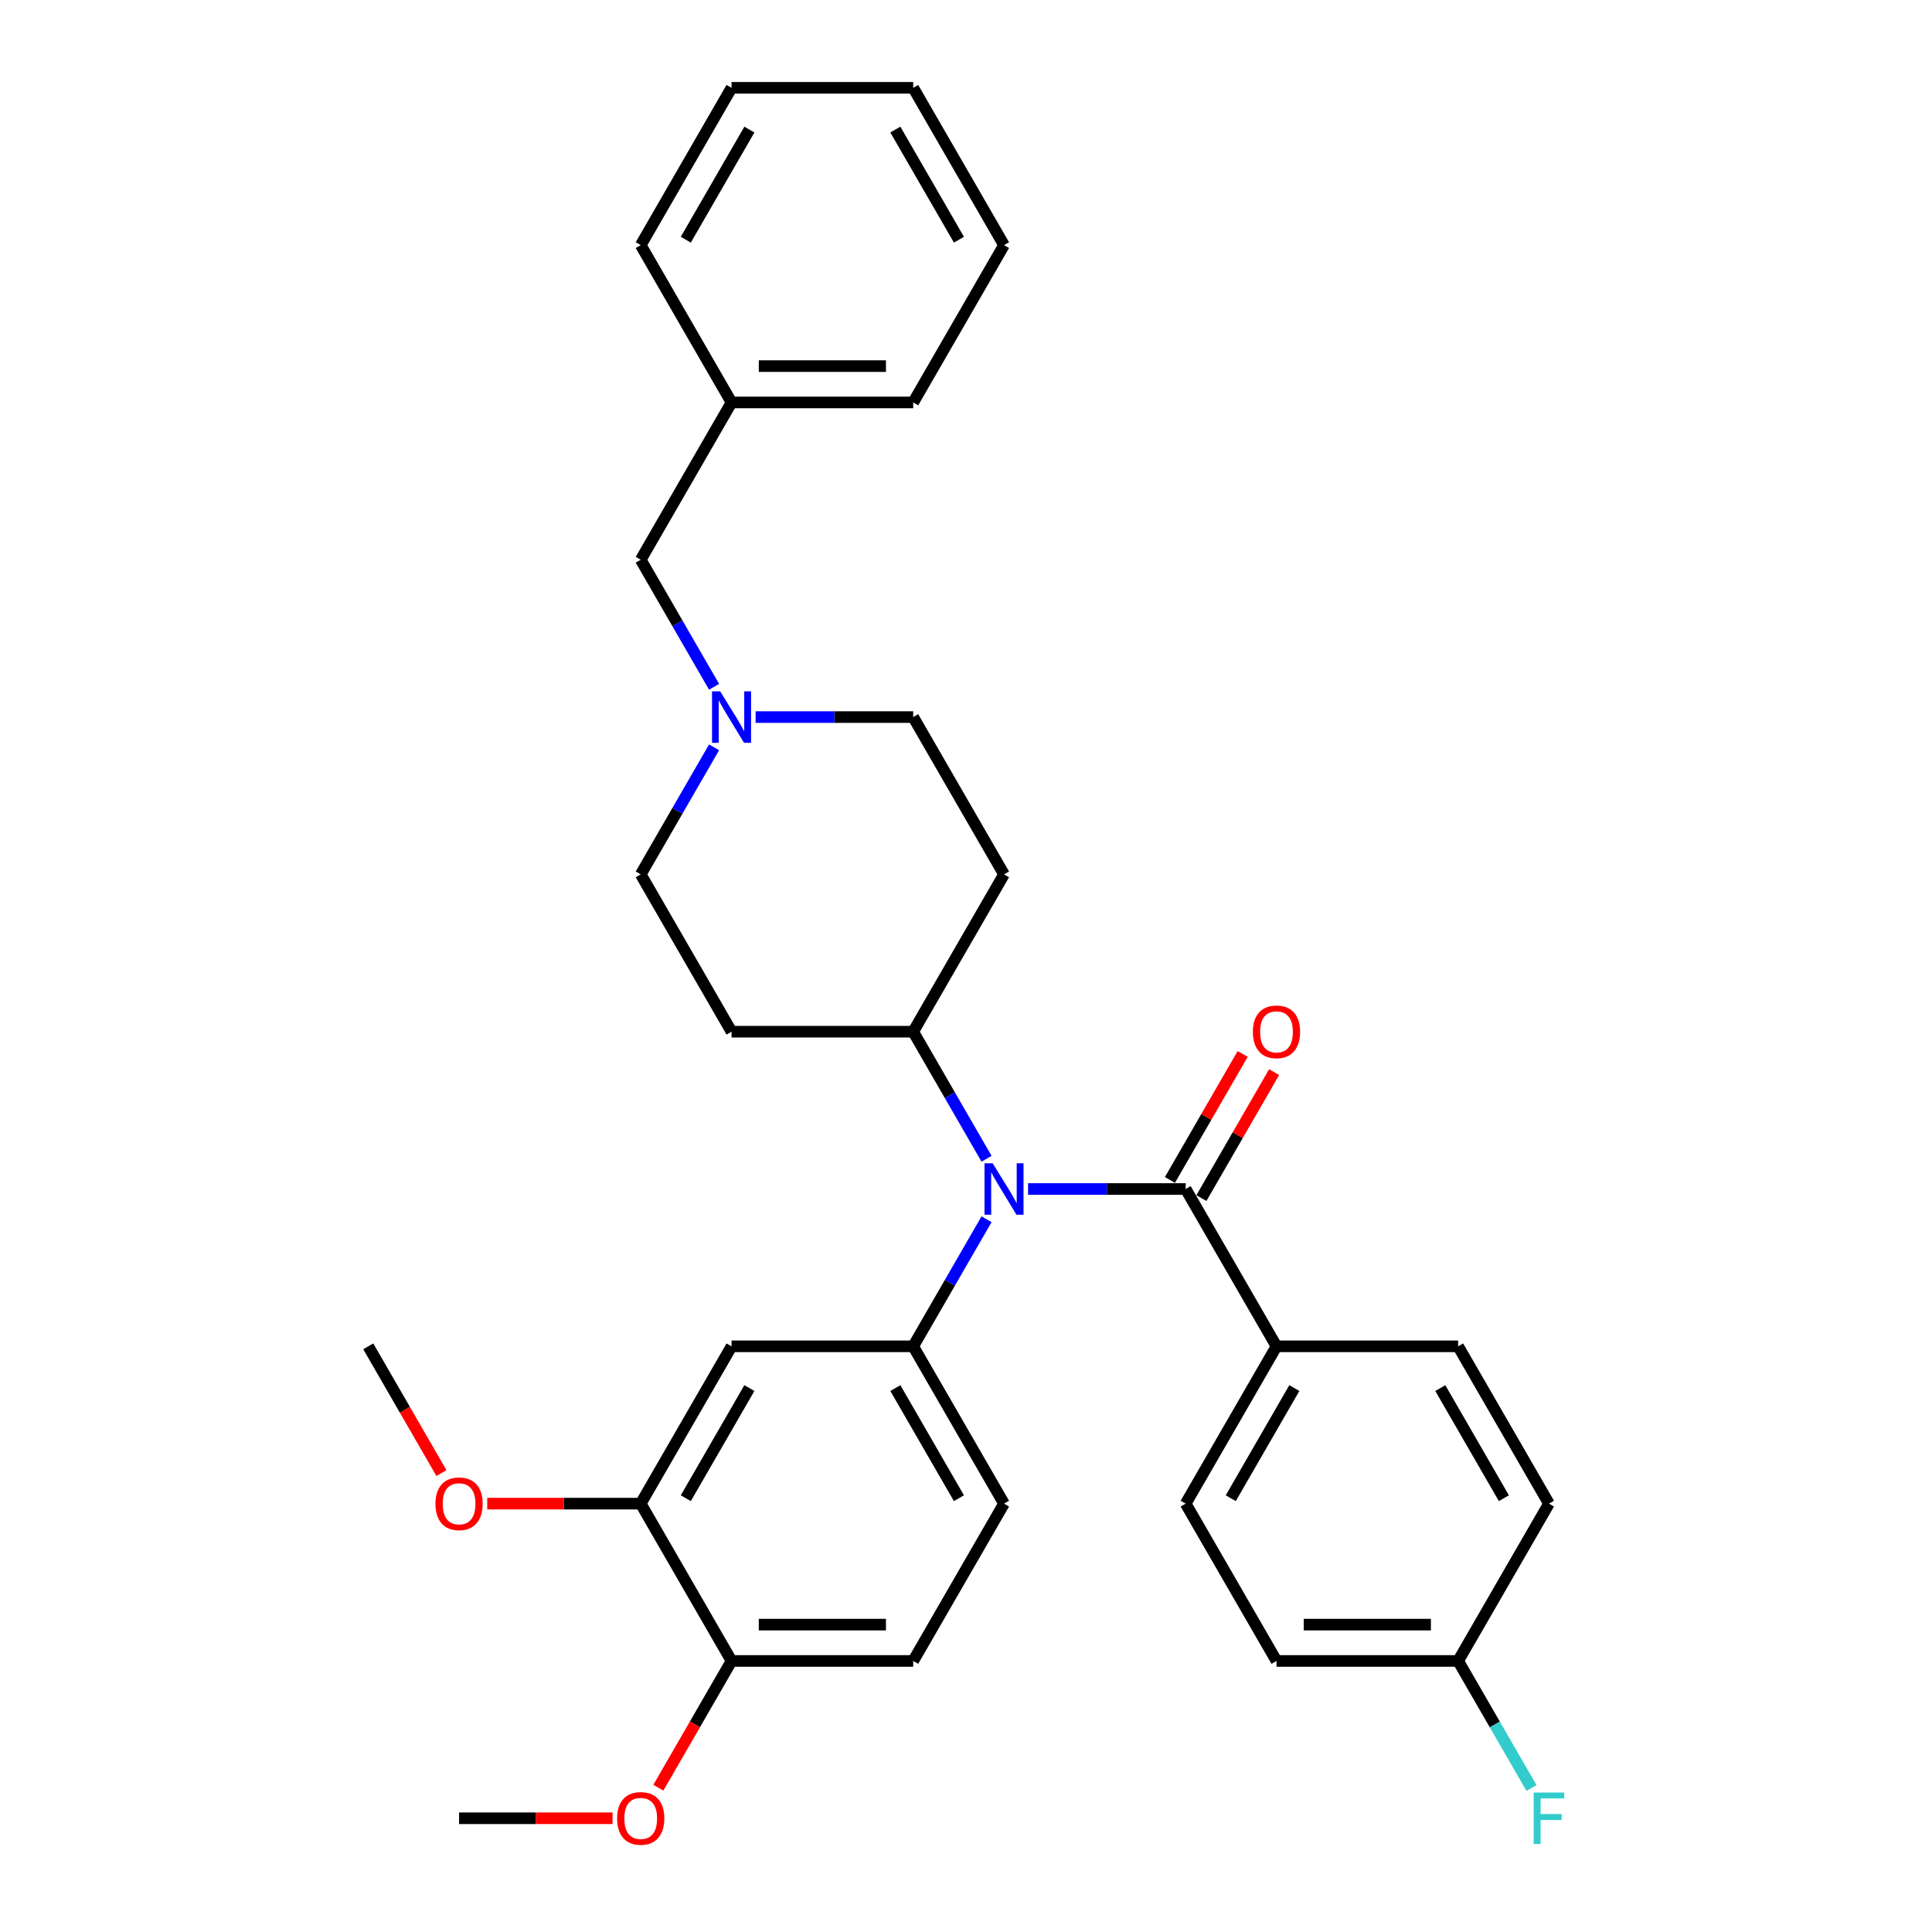 <?xml version='1.0' encoding='iso-8859-1'?>
<svg version='1.1' baseProfile='full'
              xmlns='http://www.w3.org/2000/svg'
                      xmlns:rdkit='http://www.rdkit.org/xml'
                      xmlns:xlink='http://www.w3.org/1999/xlink'
                  xml:space='preserve'
width='1000px' height='1000px' viewBox='0 0 1000 1000'>
<!-- END OF HEADER -->
<rect style='opacity:1.0;fill:#FFFFFF;stroke:none' width='1000' height='1000' x='0' y='0'> </rect>
<path class='bond-0' d='M 472.668,534.005 L 519.679,452.58' style='fill:none;fill-rule:evenodd;stroke:#000000;stroke-width:6px;stroke-linecap:butt;stroke-linejoin:miter;stroke-opacity:1' />
<path class='bond-1' d='M 472.668,534.005 L 378.647,534.005' style='fill:none;fill-rule:evenodd;stroke:#000000;stroke-width:6px;stroke-linecap:butt;stroke-linejoin:miter;stroke-opacity:1' />
<path class='bond-2' d='M 472.668,534.005 L 491.652,566.885' style='fill:none;fill-rule:evenodd;stroke:#000000;stroke-width:6px;stroke-linecap:butt;stroke-linejoin:miter;stroke-opacity:1' />
<path class='bond-2' d='M 491.652,566.885 L 510.635,599.766' style='fill:none;fill-rule:evenodd;stroke:#0000FF;stroke-width:6px;stroke-linecap:butt;stroke-linejoin:miter;stroke-opacity:1' />
<path class='bond-3' d='M 519.679,452.58 L 472.668,371.155' style='fill:none;fill-rule:evenodd;stroke:#000000;stroke-width:6px;stroke-linecap:butt;stroke-linejoin:miter;stroke-opacity:1' />
<path class='bond-4' d='M 472.668,371.155 L 431.882,371.155' style='fill:none;fill-rule:evenodd;stroke:#000000;stroke-width:6px;stroke-linecap:butt;stroke-linejoin:miter;stroke-opacity:1' />
<path class='bond-4' d='M 431.882,371.155 L 391.095,371.155' style='fill:none;fill-rule:evenodd;stroke:#0000FF;stroke-width:6px;stroke-linecap:butt;stroke-linejoin:miter;stroke-opacity:1' />
<path class='bond-5' d='M 369.603,386.819 L 350.619,419.699' style='fill:none;fill-rule:evenodd;stroke:#0000FF;stroke-width:6px;stroke-linecap:butt;stroke-linejoin:miter;stroke-opacity:1' />
<path class='bond-5' d='M 350.619,419.699 L 331.636,452.58' style='fill:none;fill-rule:evenodd;stroke:#000000;stroke-width:6px;stroke-linecap:butt;stroke-linejoin:miter;stroke-opacity:1' />
<path class='bond-6' d='M 369.603,355.491 L 350.619,322.61' style='fill:none;fill-rule:evenodd;stroke:#0000FF;stroke-width:6px;stroke-linecap:butt;stroke-linejoin:miter;stroke-opacity:1' />
<path class='bond-6' d='M 350.619,322.61 L 331.636,289.73' style='fill:none;fill-rule:evenodd;stroke:#000000;stroke-width:6px;stroke-linecap:butt;stroke-linejoin:miter;stroke-opacity:1' />
<path class='bond-7' d='M 331.636,452.58 L 378.647,534.005' style='fill:none;fill-rule:evenodd;stroke:#000000;stroke-width:6px;stroke-linecap:butt;stroke-linejoin:miter;stroke-opacity:1' />
<path class='bond-8' d='M 532.127,615.43 L 572.914,615.43' style='fill:none;fill-rule:evenodd;stroke:#0000FF;stroke-width:6px;stroke-linecap:butt;stroke-linejoin:miter;stroke-opacity:1' />
<path class='bond-8' d='M 572.914,615.43 L 613.7,615.43' style='fill:none;fill-rule:evenodd;stroke:#000000;stroke-width:6px;stroke-linecap:butt;stroke-linejoin:miter;stroke-opacity:1' />
<path class='bond-9' d='M 510.635,631.094 L 491.652,663.974' style='fill:none;fill-rule:evenodd;stroke:#0000FF;stroke-width:6px;stroke-linecap:butt;stroke-linejoin:miter;stroke-opacity:1' />
<path class='bond-9' d='M 491.652,663.974 L 472.668,696.855' style='fill:none;fill-rule:evenodd;stroke:#000000;stroke-width:6px;stroke-linecap:butt;stroke-linejoin:miter;stroke-opacity:1' />
<path class='bond-10' d='M 331.636,289.73 L 378.647,208.305' style='fill:none;fill-rule:evenodd;stroke:#000000;stroke-width:6px;stroke-linecap:butt;stroke-linejoin:miter;stroke-opacity:1' />
<path class='bond-11' d='M 660.711,696.855 L 613.7,778.28' style='fill:none;fill-rule:evenodd;stroke:#000000;stroke-width:6px;stroke-linecap:butt;stroke-linejoin:miter;stroke-opacity:1' />
<path class='bond-11' d='M 669.945,718.471 L 637.037,775.468' style='fill:none;fill-rule:evenodd;stroke:#000000;stroke-width:6px;stroke-linecap:butt;stroke-linejoin:miter;stroke-opacity:1' />
<path class='bond-12' d='M 660.711,696.855 L 754.733,696.855' style='fill:none;fill-rule:evenodd;stroke:#000000;stroke-width:6px;stroke-linecap:butt;stroke-linejoin:miter;stroke-opacity:1' />
<path class='bond-13' d='M 660.711,696.855 L 613.7,615.43' style='fill:none;fill-rule:evenodd;stroke:#000000;stroke-width:6px;stroke-linecap:butt;stroke-linejoin:miter;stroke-opacity:1' />
<path class='bond-14' d='M 378.647,208.305 L 472.668,208.305' style='fill:none;fill-rule:evenodd;stroke:#000000;stroke-width:6px;stroke-linecap:butt;stroke-linejoin:miter;stroke-opacity:1' />
<path class='bond-14' d='M 392.75,189.5 L 458.565,189.5' style='fill:none;fill-rule:evenodd;stroke:#000000;stroke-width:6px;stroke-linecap:butt;stroke-linejoin:miter;stroke-opacity:1' />
<path class='bond-15' d='M 378.647,208.305 L 331.636,126.88' style='fill:none;fill-rule:evenodd;stroke:#000000;stroke-width:6px;stroke-linecap:butt;stroke-linejoin:miter;stroke-opacity:1' />
<path class='bond-16' d='M 472.668,208.305 L 519.679,126.88' style='fill:none;fill-rule:evenodd;stroke:#000000;stroke-width:6px;stroke-linecap:butt;stroke-linejoin:miter;stroke-opacity:1' />
<path class='bond-17' d='M 519.679,126.88 L 472.668,45.455' style='fill:none;fill-rule:evenodd;stroke:#000000;stroke-width:6px;stroke-linecap:butt;stroke-linejoin:miter;stroke-opacity:1' />
<path class='bond-17' d='M 496.342,124.068 L 463.435,67.07' style='fill:none;fill-rule:evenodd;stroke:#000000;stroke-width:6px;stroke-linecap:butt;stroke-linejoin:miter;stroke-opacity:1' />
<path class='bond-18' d='M 472.668,45.455 L 378.647,45.455' style='fill:none;fill-rule:evenodd;stroke:#000000;stroke-width:6px;stroke-linecap:butt;stroke-linejoin:miter;stroke-opacity:1' />
<path class='bond-19' d='M 378.647,45.455 L 331.636,126.88' style='fill:none;fill-rule:evenodd;stroke:#000000;stroke-width:6px;stroke-linecap:butt;stroke-linejoin:miter;stroke-opacity:1' />
<path class='bond-19' d='M 387.88,67.07 L 354.972,124.068' style='fill:none;fill-rule:evenodd;stroke:#000000;stroke-width:6px;stroke-linecap:butt;stroke-linejoin:miter;stroke-opacity:1' />
<path class='bond-20' d='M 621.843,620.131 L 640.664,587.533' style='fill:none;fill-rule:evenodd;stroke:#000000;stroke-width:6px;stroke-linecap:butt;stroke-linejoin:miter;stroke-opacity:1' />
<path class='bond-20' d='M 640.664,587.533 L 659.484,554.934' style='fill:none;fill-rule:evenodd;stroke:#FF0000;stroke-width:6px;stroke-linecap:butt;stroke-linejoin:miter;stroke-opacity:1' />
<path class='bond-20' d='M 605.558,610.729 L 624.379,578.13' style='fill:none;fill-rule:evenodd;stroke:#000000;stroke-width:6px;stroke-linecap:butt;stroke-linejoin:miter;stroke-opacity:1' />
<path class='bond-20' d='M 624.379,578.13 L 643.199,545.532' style='fill:none;fill-rule:evenodd;stroke:#FF0000;stroke-width:6px;stroke-linecap:butt;stroke-linejoin:miter;stroke-opacity:1' />
<path class='bond-21' d='M 613.7,778.28 L 660.711,859.705' style='fill:none;fill-rule:evenodd;stroke:#000000;stroke-width:6px;stroke-linecap:butt;stroke-linejoin:miter;stroke-opacity:1' />
<path class='bond-22' d='M 472.668,859.705 L 378.647,859.705' style='fill:none;fill-rule:evenodd;stroke:#000000;stroke-width:6px;stroke-linecap:butt;stroke-linejoin:miter;stroke-opacity:1' />
<path class='bond-22' d='M 458.565,840.901 L 392.75,840.901' style='fill:none;fill-rule:evenodd;stroke:#000000;stroke-width:6px;stroke-linecap:butt;stroke-linejoin:miter;stroke-opacity:1' />
<path class='bond-23' d='M 472.668,859.705 L 519.679,778.28' style='fill:none;fill-rule:evenodd;stroke:#000000;stroke-width:6px;stroke-linecap:butt;stroke-linejoin:miter;stroke-opacity:1' />
<path class='bond-24' d='M 519.679,778.28 L 472.668,696.855' style='fill:none;fill-rule:evenodd;stroke:#000000;stroke-width:6px;stroke-linecap:butt;stroke-linejoin:miter;stroke-opacity:1' />
<path class='bond-24' d='M 496.342,775.468 L 463.435,718.471' style='fill:none;fill-rule:evenodd;stroke:#000000;stroke-width:6px;stroke-linecap:butt;stroke-linejoin:miter;stroke-opacity:1' />
<path class='bond-25' d='M 472.668,696.855 L 378.647,696.855' style='fill:none;fill-rule:evenodd;stroke:#000000;stroke-width:6px;stroke-linecap:butt;stroke-linejoin:miter;stroke-opacity:1' />
<path class='bond-26' d='M 378.647,696.855 L 331.636,778.28' style='fill:none;fill-rule:evenodd;stroke:#000000;stroke-width:6px;stroke-linecap:butt;stroke-linejoin:miter;stroke-opacity:1' />
<path class='bond-26' d='M 387.88,718.471 L 354.972,775.468' style='fill:none;fill-rule:evenodd;stroke:#000000;stroke-width:6px;stroke-linecap:butt;stroke-linejoin:miter;stroke-opacity:1' />
<path class='bond-27' d='M 378.647,859.705 L 331.636,778.28' style='fill:none;fill-rule:evenodd;stroke:#000000;stroke-width:6px;stroke-linecap:butt;stroke-linejoin:miter;stroke-opacity:1' />
<path class='bond-28' d='M 378.647,859.705 L 359.706,892.51' style='fill:none;fill-rule:evenodd;stroke:#000000;stroke-width:6px;stroke-linecap:butt;stroke-linejoin:miter;stroke-opacity:1' />
<path class='bond-28' d='M 359.706,892.51 L 340.766,925.316' style='fill:none;fill-rule:evenodd;stroke:#FF0000;stroke-width:6px;stroke-linecap:butt;stroke-linejoin:miter;stroke-opacity:1' />
<path class='bond-29' d='M 331.636,778.28 L 291.912,778.28' style='fill:none;fill-rule:evenodd;stroke:#000000;stroke-width:6px;stroke-linecap:butt;stroke-linejoin:miter;stroke-opacity:1' />
<path class='bond-29' d='M 291.912,778.28 L 252.188,778.28' style='fill:none;fill-rule:evenodd;stroke:#FF0000;stroke-width:6px;stroke-linecap:butt;stroke-linejoin:miter;stroke-opacity:1' />
<path class='bond-30' d='M 228.484,762.466 L 209.544,729.66' style='fill:none;fill-rule:evenodd;stroke:#FF0000;stroke-width:6px;stroke-linecap:butt;stroke-linejoin:miter;stroke-opacity:1' />
<path class='bond-30' d='M 209.544,729.66 L 190.603,696.855' style='fill:none;fill-rule:evenodd;stroke:#000000;stroke-width:6px;stroke-linecap:butt;stroke-linejoin:miter;stroke-opacity:1' />
<path class='bond-31' d='M 317.062,941.13 L 277.338,941.13' style='fill:none;fill-rule:evenodd;stroke:#FF0000;stroke-width:6px;stroke-linecap:butt;stroke-linejoin:miter;stroke-opacity:1' />
<path class='bond-31' d='M 277.338,941.13 L 237.614,941.13' style='fill:none;fill-rule:evenodd;stroke:#000000;stroke-width:6px;stroke-linecap:butt;stroke-linejoin:miter;stroke-opacity:1' />
<path class='bond-32' d='M 660.711,859.705 L 754.733,859.705' style='fill:none;fill-rule:evenodd;stroke:#000000;stroke-width:6px;stroke-linecap:butt;stroke-linejoin:miter;stroke-opacity:1' />
<path class='bond-32' d='M 674.815,840.901 L 740.63,840.901' style='fill:none;fill-rule:evenodd;stroke:#000000;stroke-width:6px;stroke-linecap:butt;stroke-linejoin:miter;stroke-opacity:1' />
<path class='bond-33' d='M 754.733,859.705 L 801.744,778.28' style='fill:none;fill-rule:evenodd;stroke:#000000;stroke-width:6px;stroke-linecap:butt;stroke-linejoin:miter;stroke-opacity:1' />
<path class='bond-34' d='M 754.733,859.705 L 773.716,892.586' style='fill:none;fill-rule:evenodd;stroke:#000000;stroke-width:6px;stroke-linecap:butt;stroke-linejoin:miter;stroke-opacity:1' />
<path class='bond-34' d='M 773.716,892.586 L 792.7,925.466' style='fill:none;fill-rule:evenodd;stroke:#33CCCC;stroke-width:6px;stroke-linecap:butt;stroke-linejoin:miter;stroke-opacity:1' />
<path class='bond-35' d='M 801.744,778.28 L 754.733,696.855' style='fill:none;fill-rule:evenodd;stroke:#000000;stroke-width:6px;stroke-linecap:butt;stroke-linejoin:miter;stroke-opacity:1' />
<path class='bond-35' d='M 778.407,775.468 L 745.499,718.471' style='fill:none;fill-rule:evenodd;stroke:#000000;stroke-width:6px;stroke-linecap:butt;stroke-linejoin:miter;stroke-opacity:1' />
<path  class='atom-3' d='M 372.761 357.841
L 381.486 371.945
Q 382.351 373.336, 383.743 375.856
Q 385.134 378.376, 385.209 378.526
L 385.209 357.841
L 388.745 357.841
L 388.745 384.468
L 385.096 384.468
L 375.732 369.049
Q 374.641 367.243, 373.475 365.175
Q 372.347 363.107, 372.009 362.467
L 372.009 384.468
L 368.549 384.468
L 368.549 357.841
L 372.761 357.841
' fill='#0000FF'/>
<path  class='atom-6' d='M 513.793 602.116
L 522.518 616.22
Q 523.383 617.611, 524.775 620.131
Q 526.166 622.651, 526.242 622.801
L 526.242 602.116
L 529.777 602.116
L 529.777 628.743
L 526.129 628.743
L 516.764 613.324
Q 515.674 611.519, 514.508 609.45
Q 513.379 607.382, 513.041 606.742
L 513.041 628.743
L 509.581 628.743
L 509.581 602.116
L 513.793 602.116
' fill='#0000FF'/>
<path  class='atom-16' d='M 648.488 534.08
Q 648.488 527.687, 651.648 524.114
Q 654.807 520.541, 660.711 520.541
Q 666.616 520.541, 669.775 524.114
Q 672.934 527.687, 672.934 534.08
Q 672.934 540.549, 669.737 544.234
Q 666.541 547.882, 660.711 547.882
Q 654.844 547.882, 651.648 544.234
Q 648.488 540.586, 648.488 534.08
M 660.711 544.874
Q 664.773 544.874, 666.954 542.166
Q 669.173 539.421, 669.173 534.08
Q 669.173 528.852, 666.954 526.22
Q 664.773 523.55, 660.711 523.55
Q 656.65 523.55, 654.431 526.182
Q 652.249 528.815, 652.249 534.08
Q 652.249 539.458, 654.431 542.166
Q 656.65 544.874, 660.711 544.874
' fill='#FF0000'/>
<path  class='atom-24' d='M 225.391 778.355
Q 225.391 771.962, 228.551 768.389
Q 231.71 764.816, 237.614 764.816
Q 243.519 764.816, 246.678 768.389
Q 249.837 771.962, 249.837 778.355
Q 249.837 784.824, 246.64 788.51
Q 243.444 792.158, 237.614 792.158
Q 231.747 792.158, 228.551 788.51
Q 225.391 784.862, 225.391 778.355
M 237.614 789.149
Q 241.676 789.149, 243.857 786.441
Q 246.076 783.696, 246.076 778.355
Q 246.076 773.128, 243.857 770.495
Q 241.676 767.825, 237.614 767.825
Q 233.553 767.825, 231.334 770.457
Q 229.152 773.09, 229.152 778.355
Q 229.152 783.733, 231.334 786.441
Q 233.553 789.149, 237.614 789.149
' fill='#FF0000'/>
<path  class='atom-26' d='M 319.413 941.205
Q 319.413 934.812, 322.572 931.239
Q 325.731 927.666, 331.636 927.666
Q 337.54 927.666, 340.7 931.239
Q 343.859 934.812, 343.859 941.205
Q 343.859 947.674, 340.662 951.36
Q 337.465 955.008, 331.636 955.008
Q 325.769 955.008, 322.572 951.36
Q 319.413 947.712, 319.413 941.205
M 331.636 951.999
Q 335.698 951.999, 337.879 949.291
Q 340.098 946.546, 340.098 941.205
Q 340.098 935.978, 337.879 933.345
Q 335.698 930.675, 331.636 930.675
Q 327.574 930.675, 325.355 933.308
Q 323.174 935.94, 323.174 941.205
Q 323.174 946.583, 325.355 949.291
Q 327.574 951.999, 331.636 951.999
' fill='#FF0000'/>
<path  class='atom-32' d='M 793.827 927.817
L 809.66 927.817
L 809.66 930.863
L 797.4 930.863
L 797.4 938.949
L 808.306 938.949
L 808.306 942.033
L 797.4 942.033
L 797.4 954.444
L 793.827 954.444
L 793.827 927.817
' fill='#33CCCC'/>
</svg>
